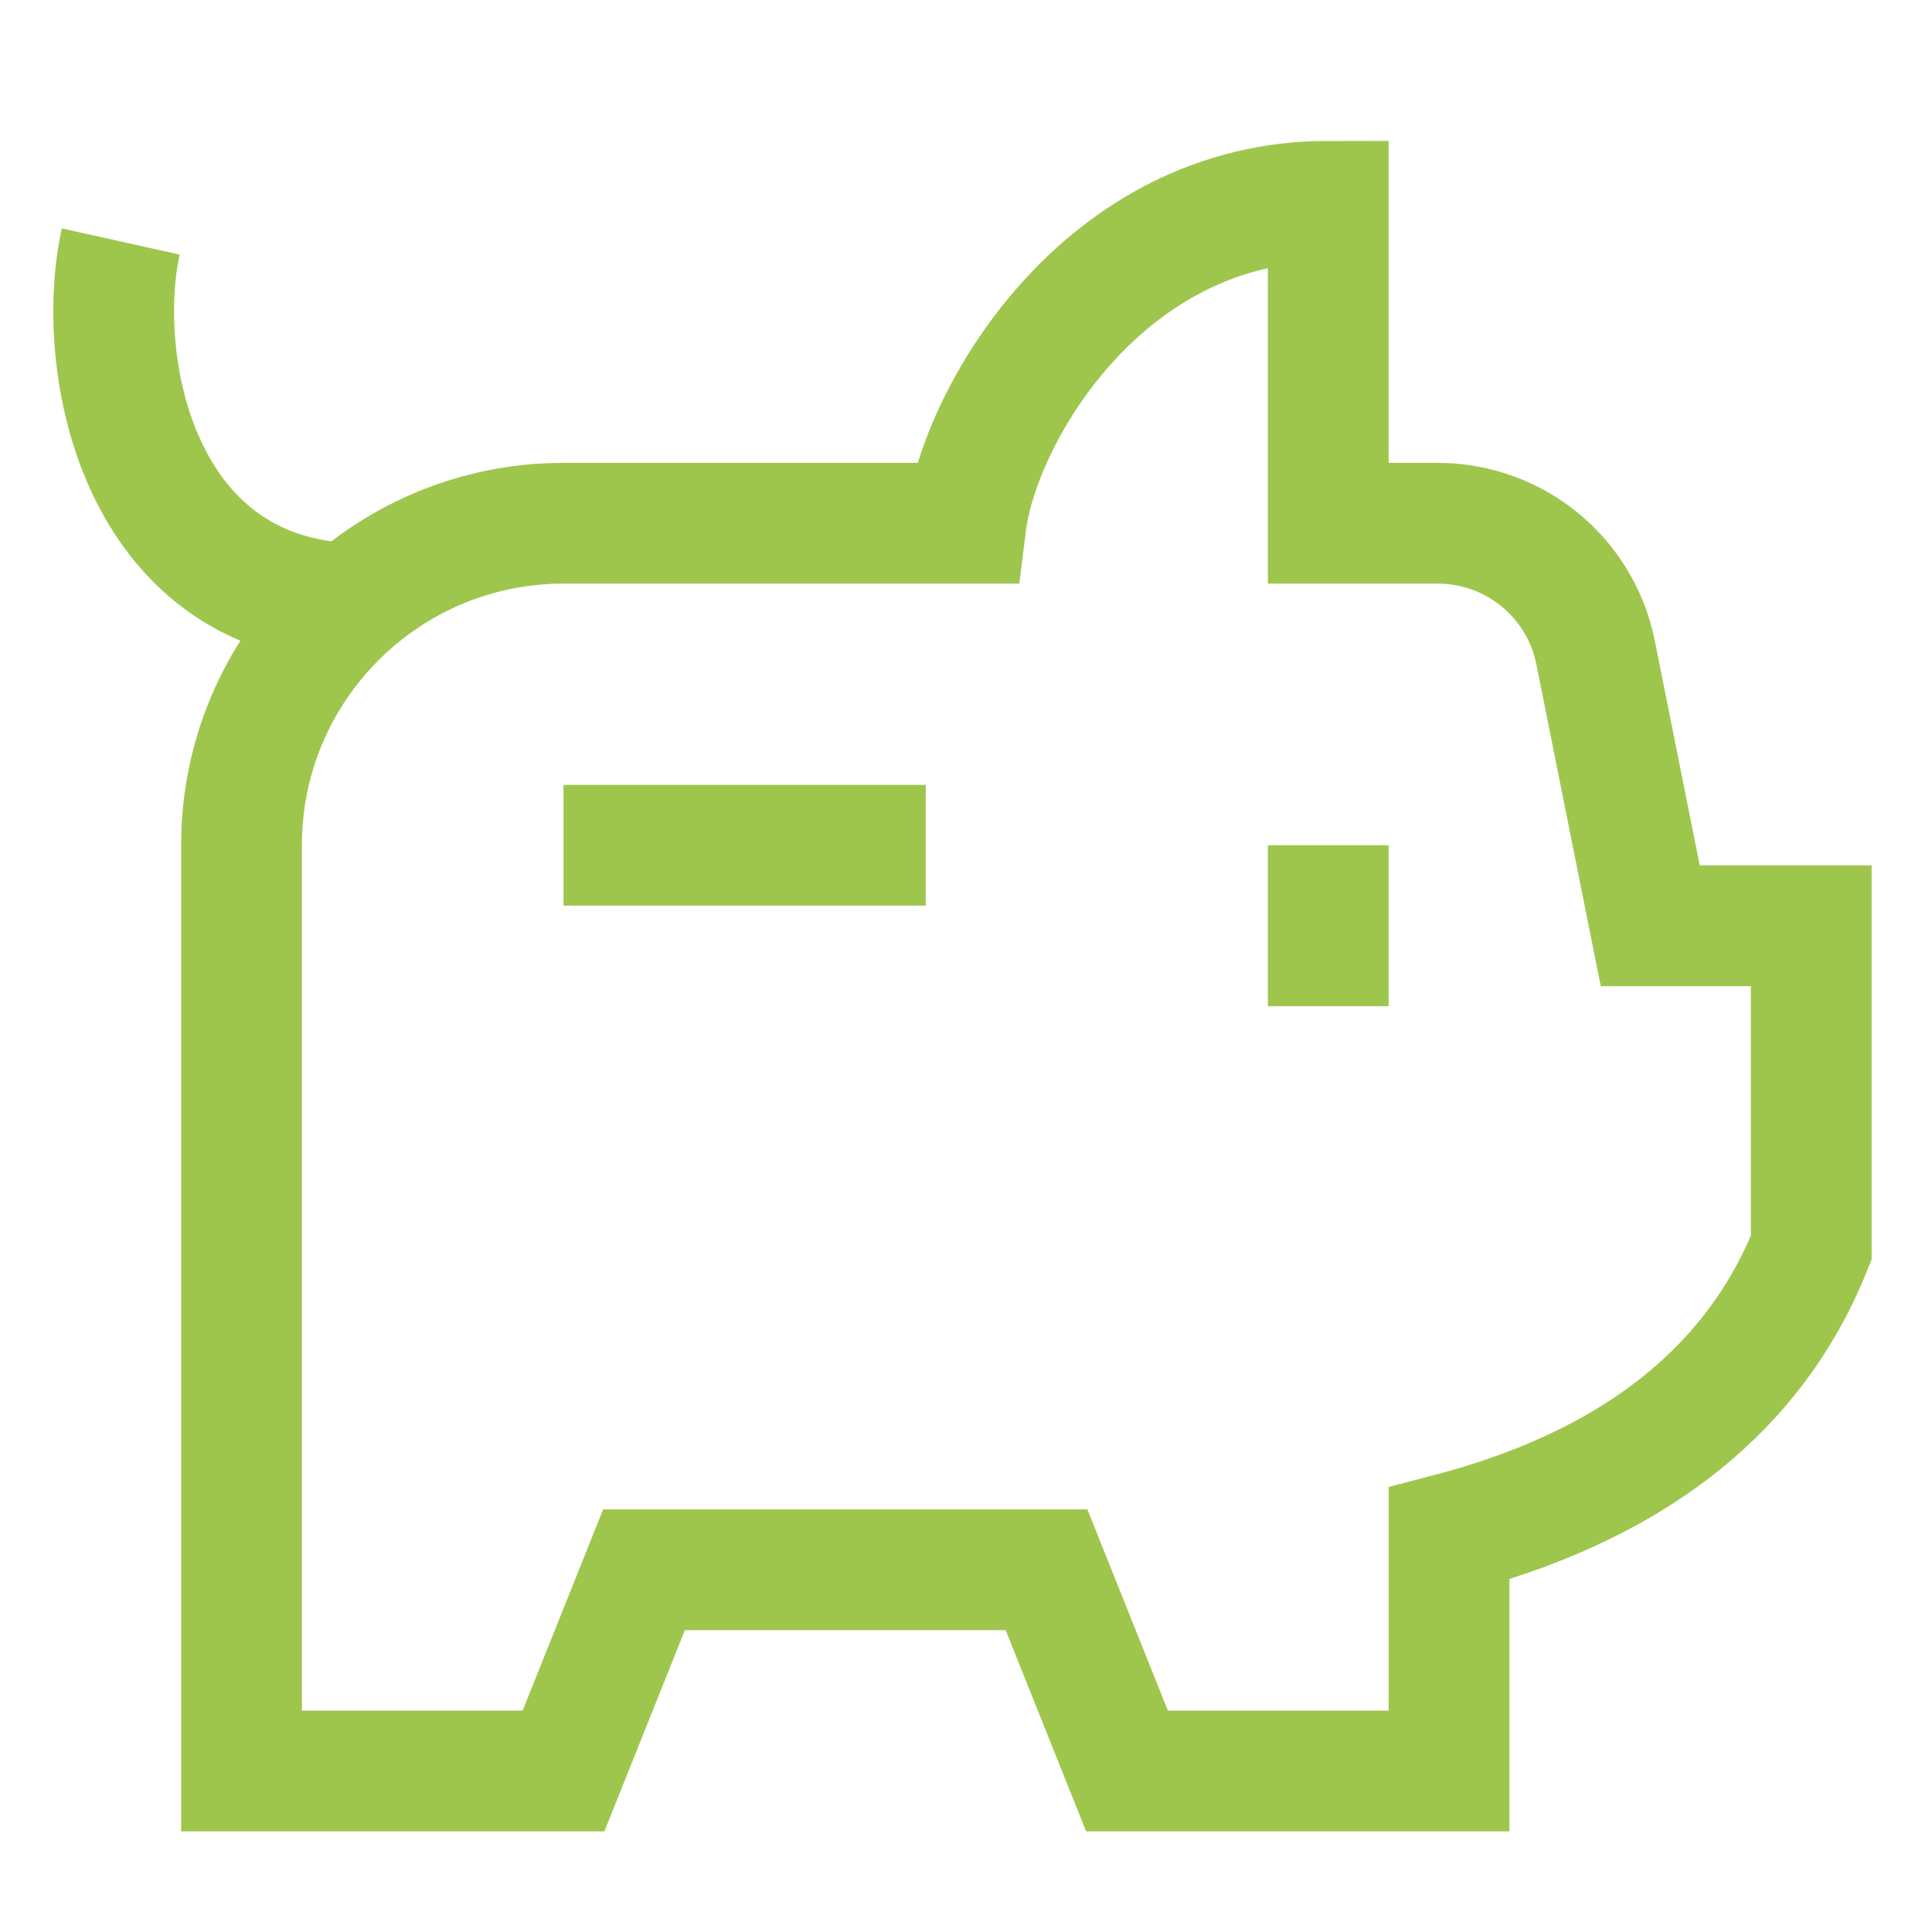 <svg width="48" height="48" viewBox="0 0 48 48" fill="none" xmlns="http://www.w3.org/2000/svg">
<path d="M3 6C2.344 8.952 3.367 14.809 8.735 14.995" stroke="#9EC64D" stroke-width="3"/>
<path d="M14 21H23" stroke="#9EC64D" stroke-width="3"/>
<path d="M33 21V25" stroke="#9EC64D" stroke-width="3"/>
<path d="M6 21V44H14L16 39H26L28 44H36V38.102C41.806 36.583 44.026 33.436 45 31V23H41L39.643 16.215C39.269 14.346 37.628 13 35.721 13H33V5C27.4 5 24.333 10.333 24 13H14C9.582 13 6 16.582 6 21Z" stroke="#9EC64D" stroke-width="3"/>
</svg>
